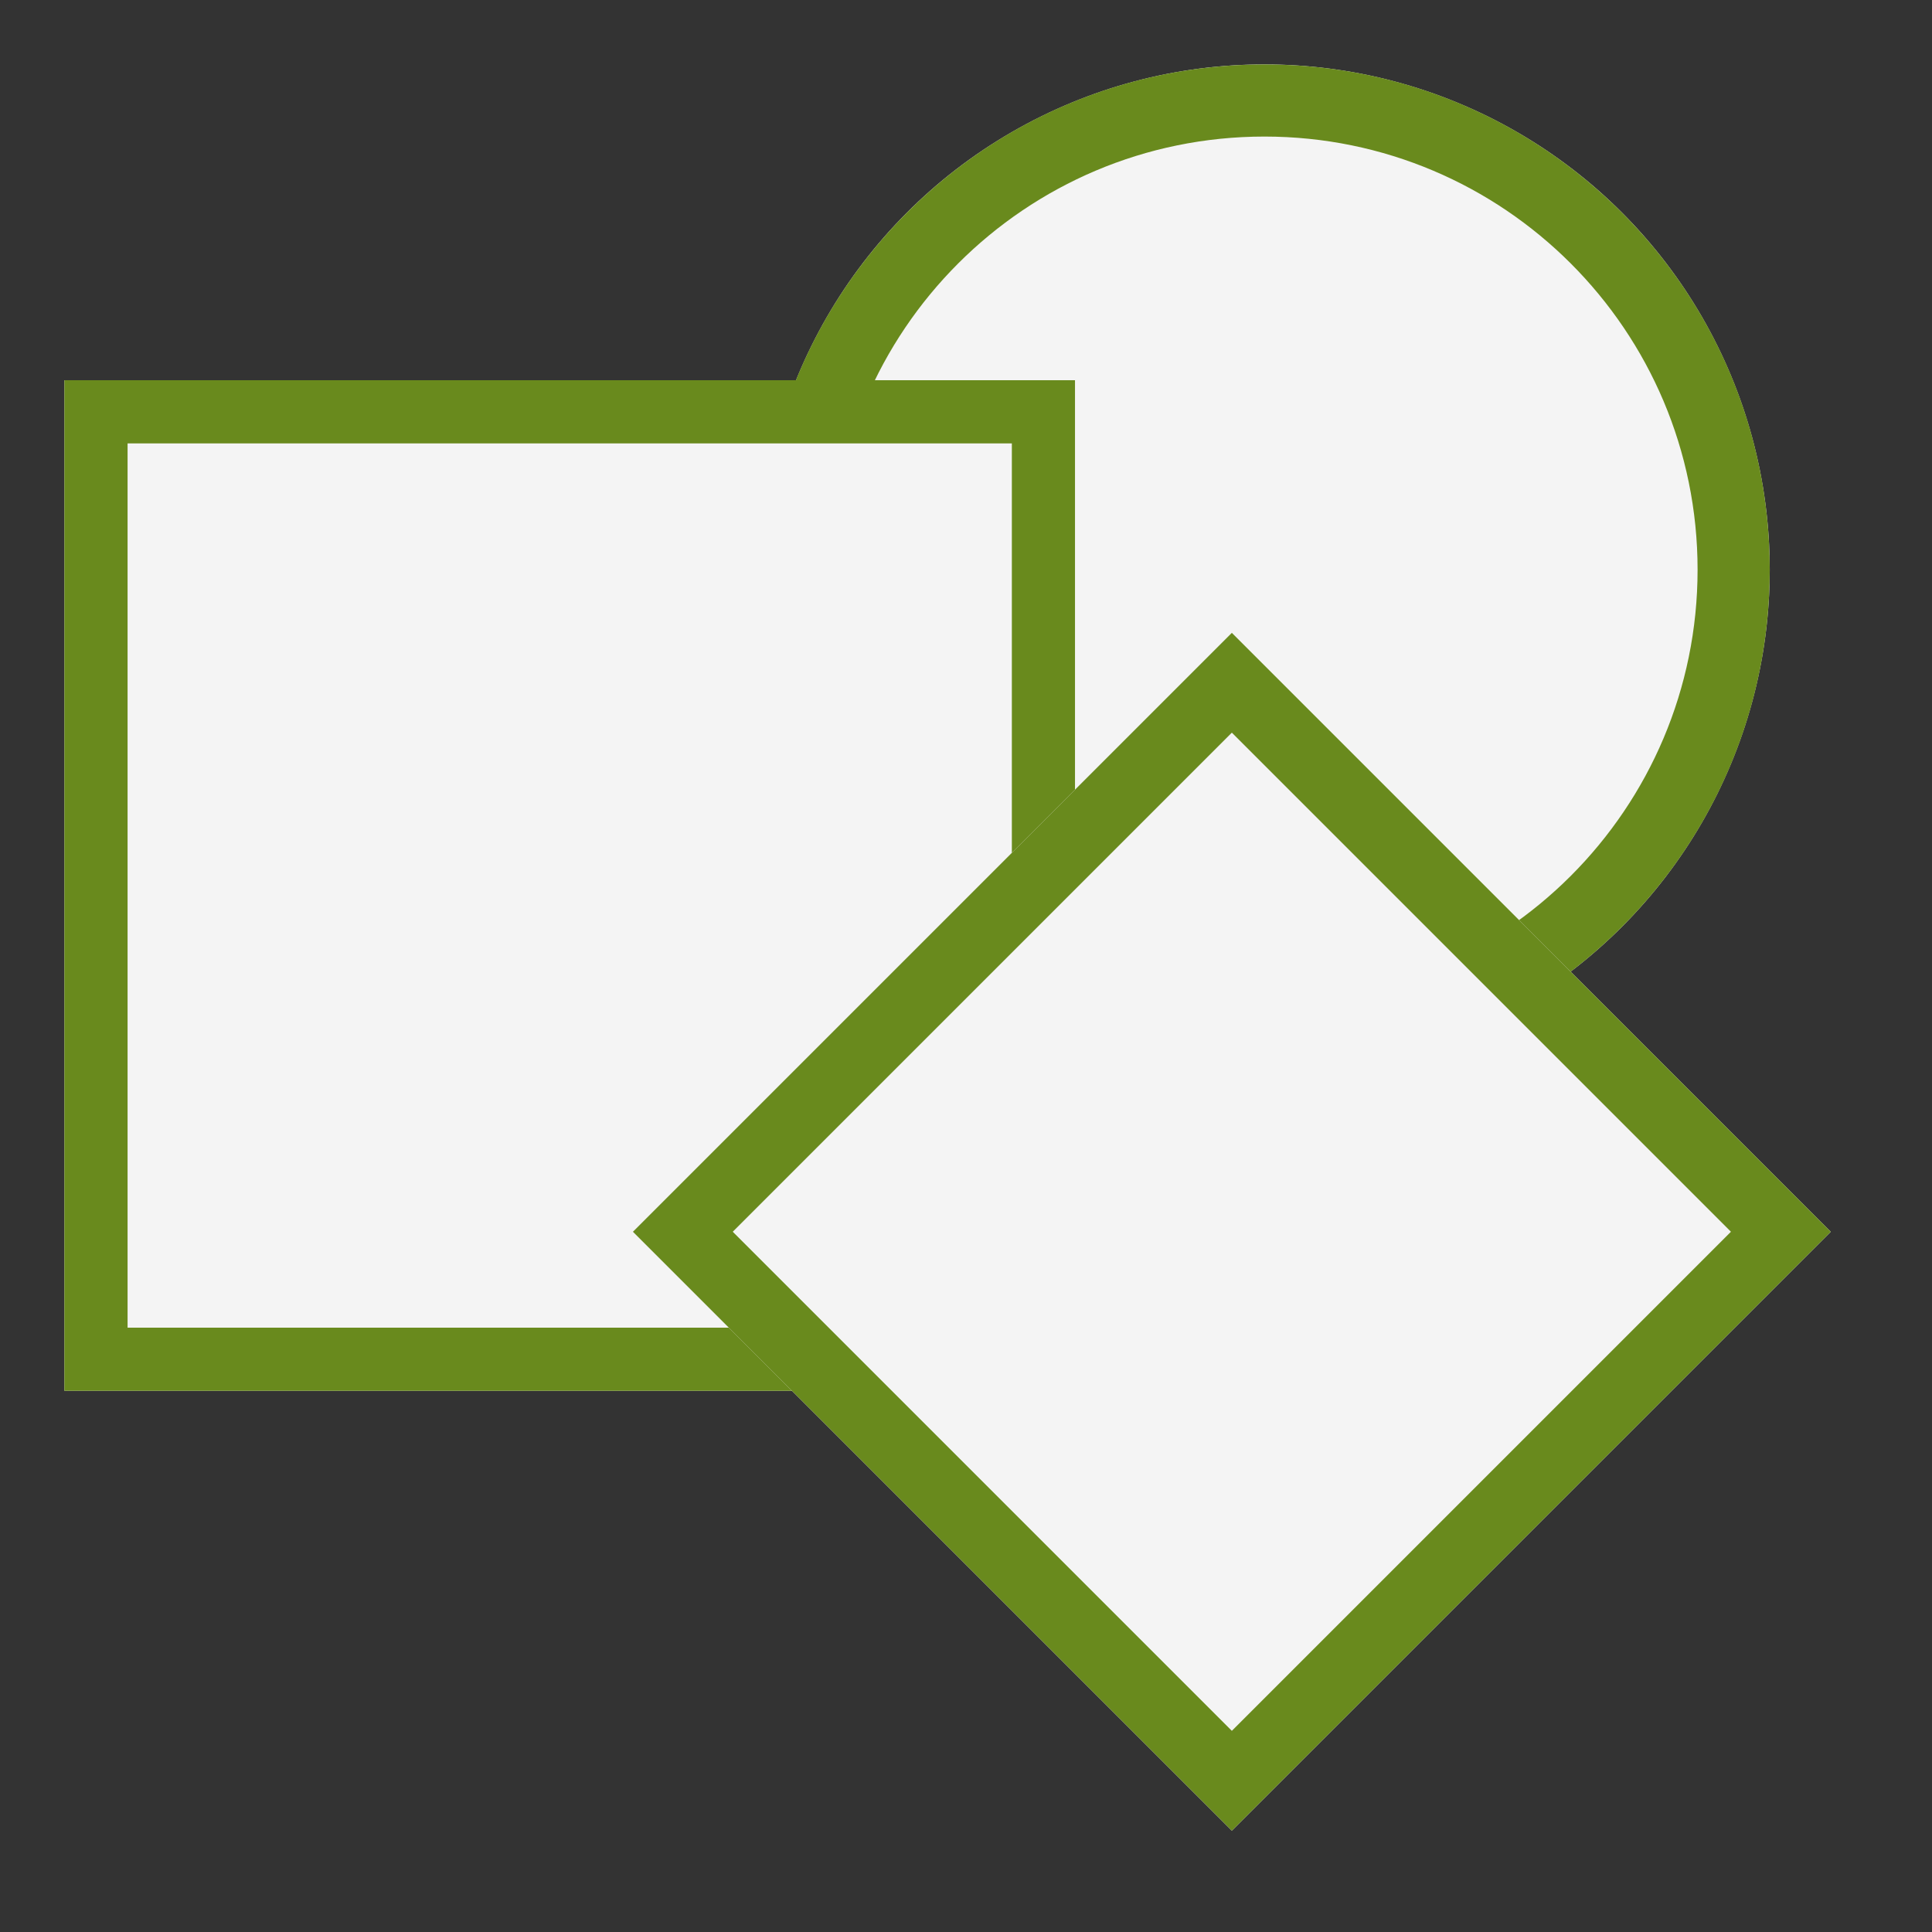 <svg height="60" viewBox="0 0 60 60" width="60" xmlns="http://www.w3.org/2000/svg"><rect x="0" y="0" width="60" height="60" fill="#333333" stroke="none"/><g fill="none" fill-rule="evenodd"><g transform="translate(23.577 2)"><circle cx="15.692" cy="15.692" fill="#f4f4f4" r="15.692"/><path d="m15.692 29.143c7.429 0 13.451-6.022 13.451-13.451 0-7.429-6.022-13.451-13.451-13.451-7.429 0-13.451 6.022-13.451 13.451 0 7.429 6.022 13.451 13.451 13.451zm0 2.242c-8.667 0-15.692-7.026-15.692-15.692 0-8.667 7.026-15.692 15.692-15.692 8.667 0 15.692 7.026 15.692 15.692 0 8.667-7.026 15.692-15.692 15.692z" fill="#698a1d" fill-rule="nonzero"/></g><g transform="translate(2 11.808)"><path d="m0 0h31.385v31.385h-31.385z" fill="#f4f4f4"/><path d="m1.962 1.962v27.462h27.462v-27.462zm-1.962-1.962h31.385v31.385h-31.385z" fill="#698a1d" fill-rule="nonzero"/></g><g transform="matrix(.707 .707 -.707 .707 38.256 11.949)"><path d="m5.449 5.449h26.308v26.308h-26.308z" fill="#f4f4f4"/><path d="m7.641 29.564h21.923v-21.923h-21.923zm-2.192-24.115h26.308v26.308h-26.308z" fill="#698a1d" fill-rule="nonzero"/></g></g></svg>